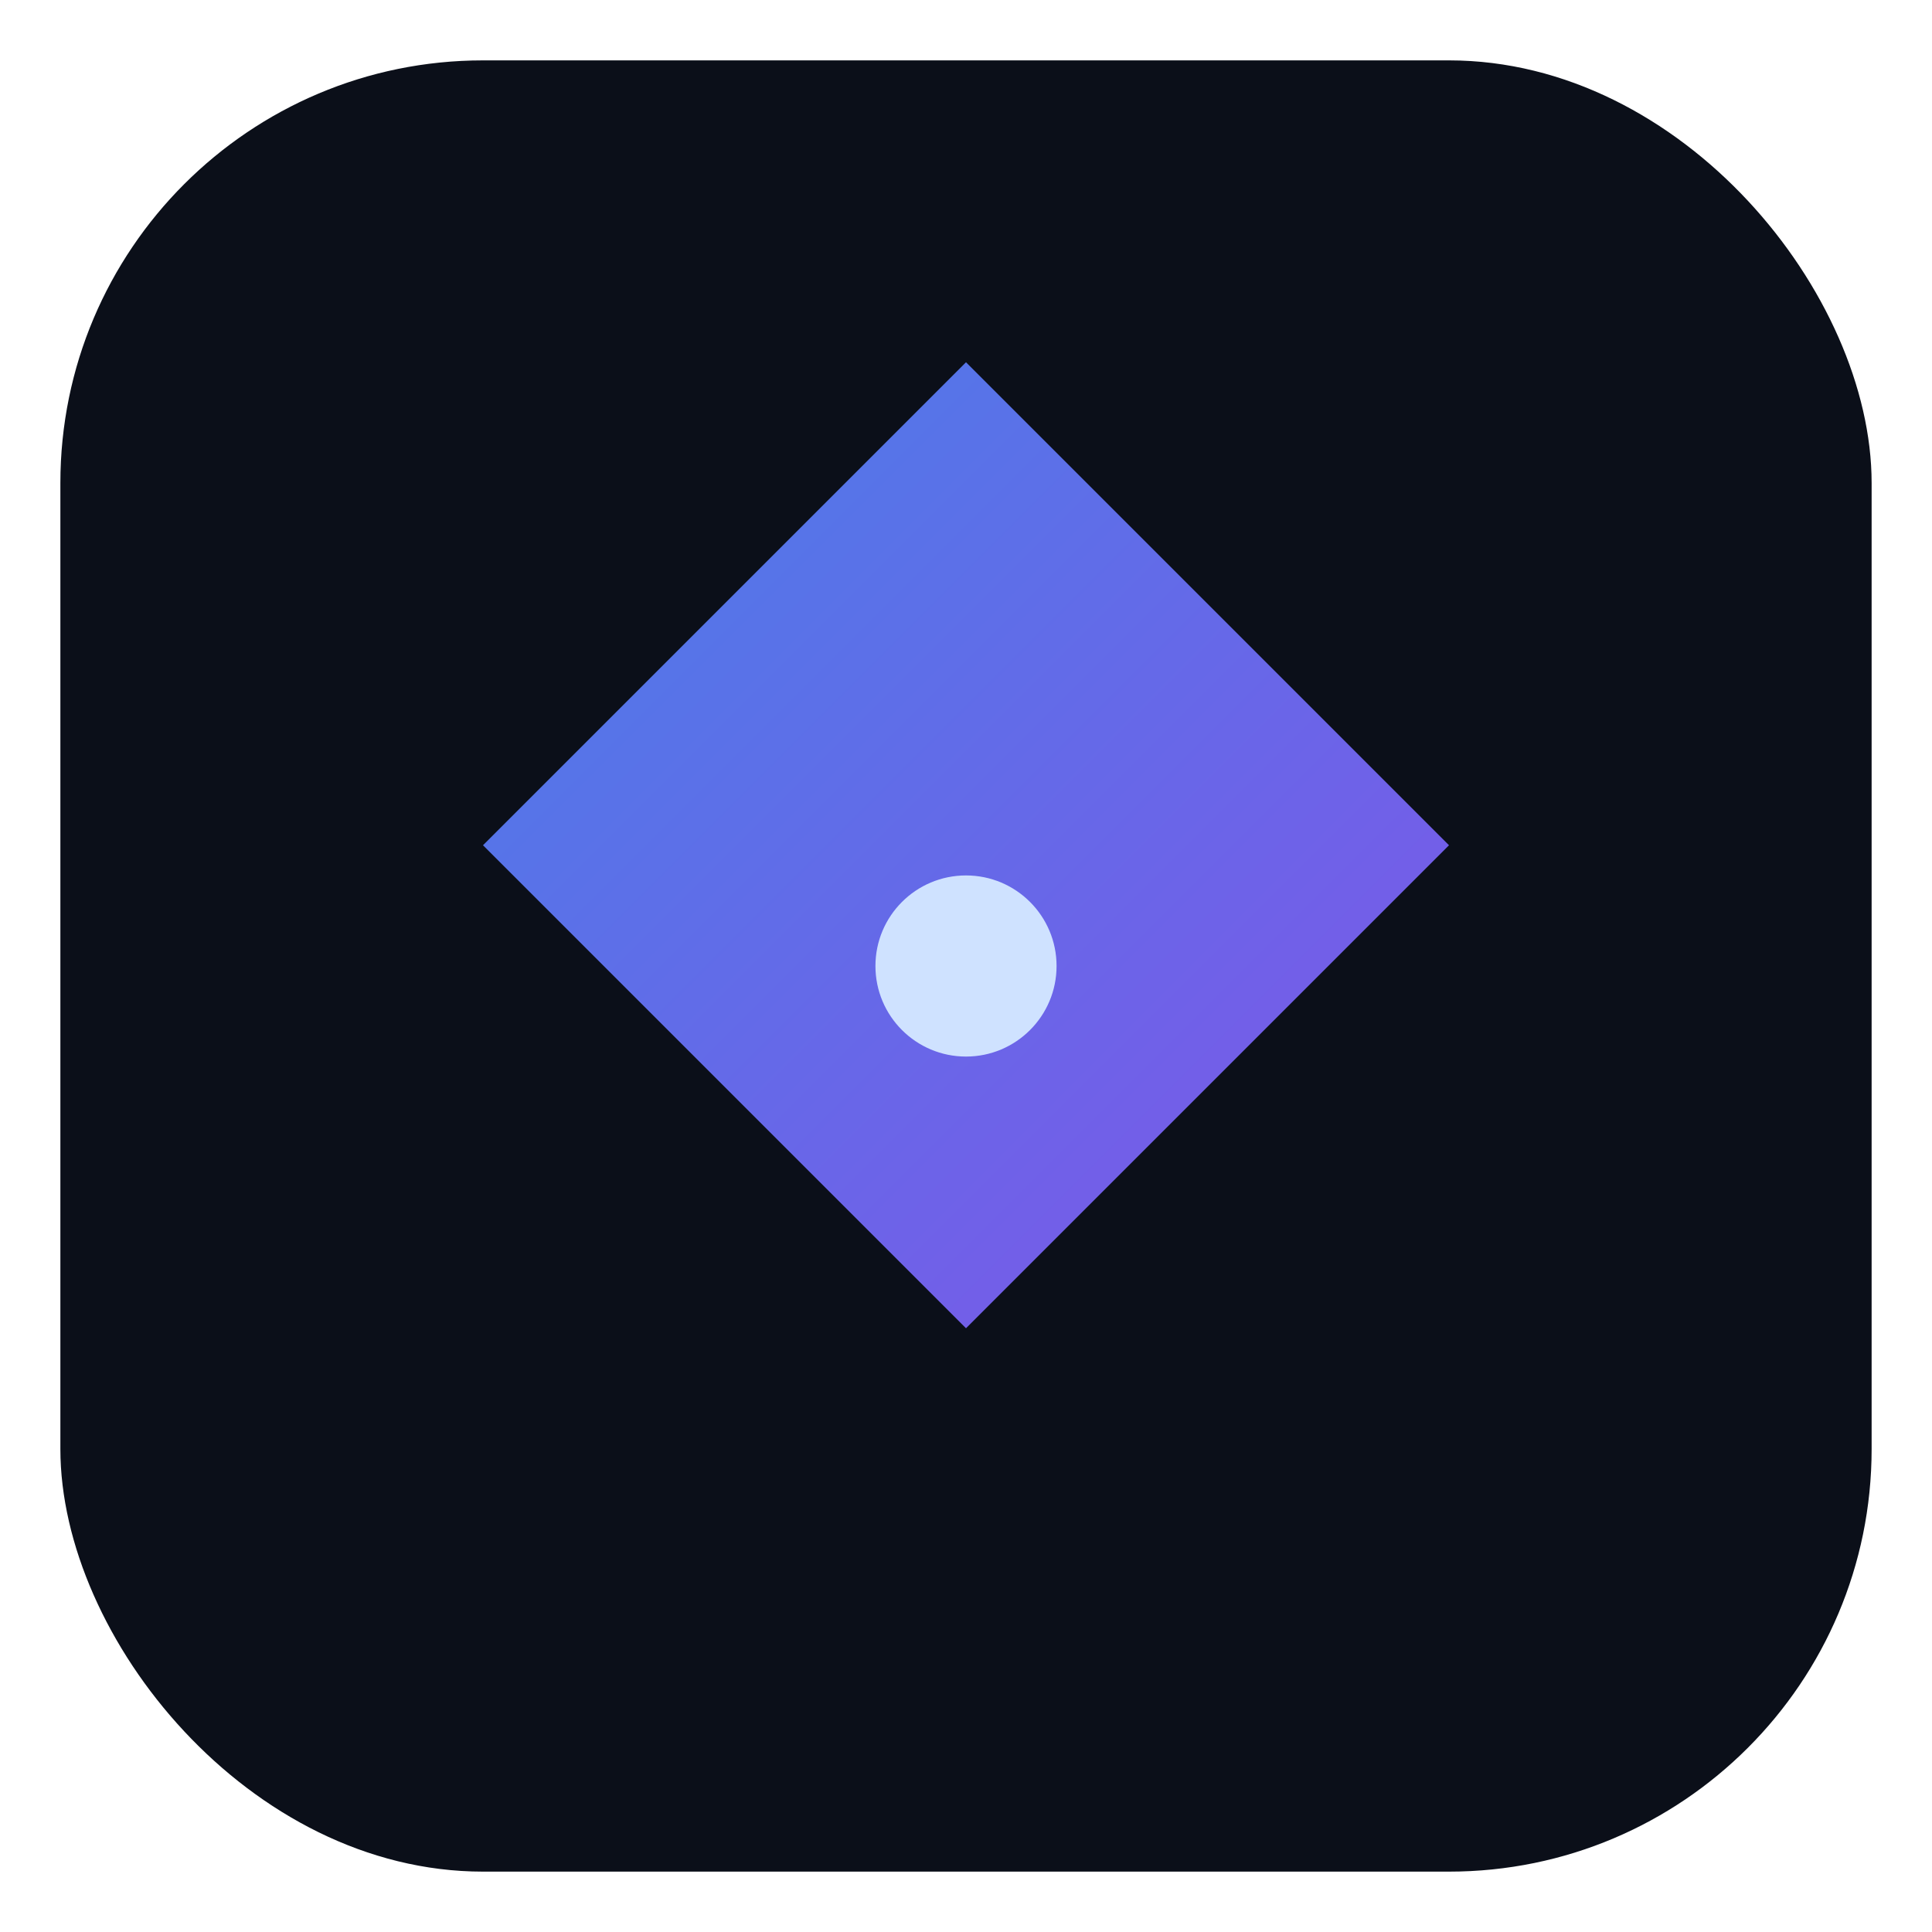 <svg xmlns="http://www.w3.org/2000/svg" viewBox="0 0 64 64">
	<defs>
		<linearGradient id="g" x1="0" x2="1" y1="0" y2="1">
			<stop offset="0" stop-color="#4f8cff"/>
			<stop offset="1" stop-color="#8e5cff"/>
		</linearGradient>
	</defs>
	<rect rx="14" ry="14" x="2" y="2" width="60" height="60" fill="#0b0f19"/>
	<g transform="translate(32 32)">
		<path d="M-16 -4 L0 -20 L16 -4 L0 12 Z" fill="url(#g)" opacity="0.9"/>
		<circle r="3" fill="#cfe2ff"/>
	</g>
</svg>


